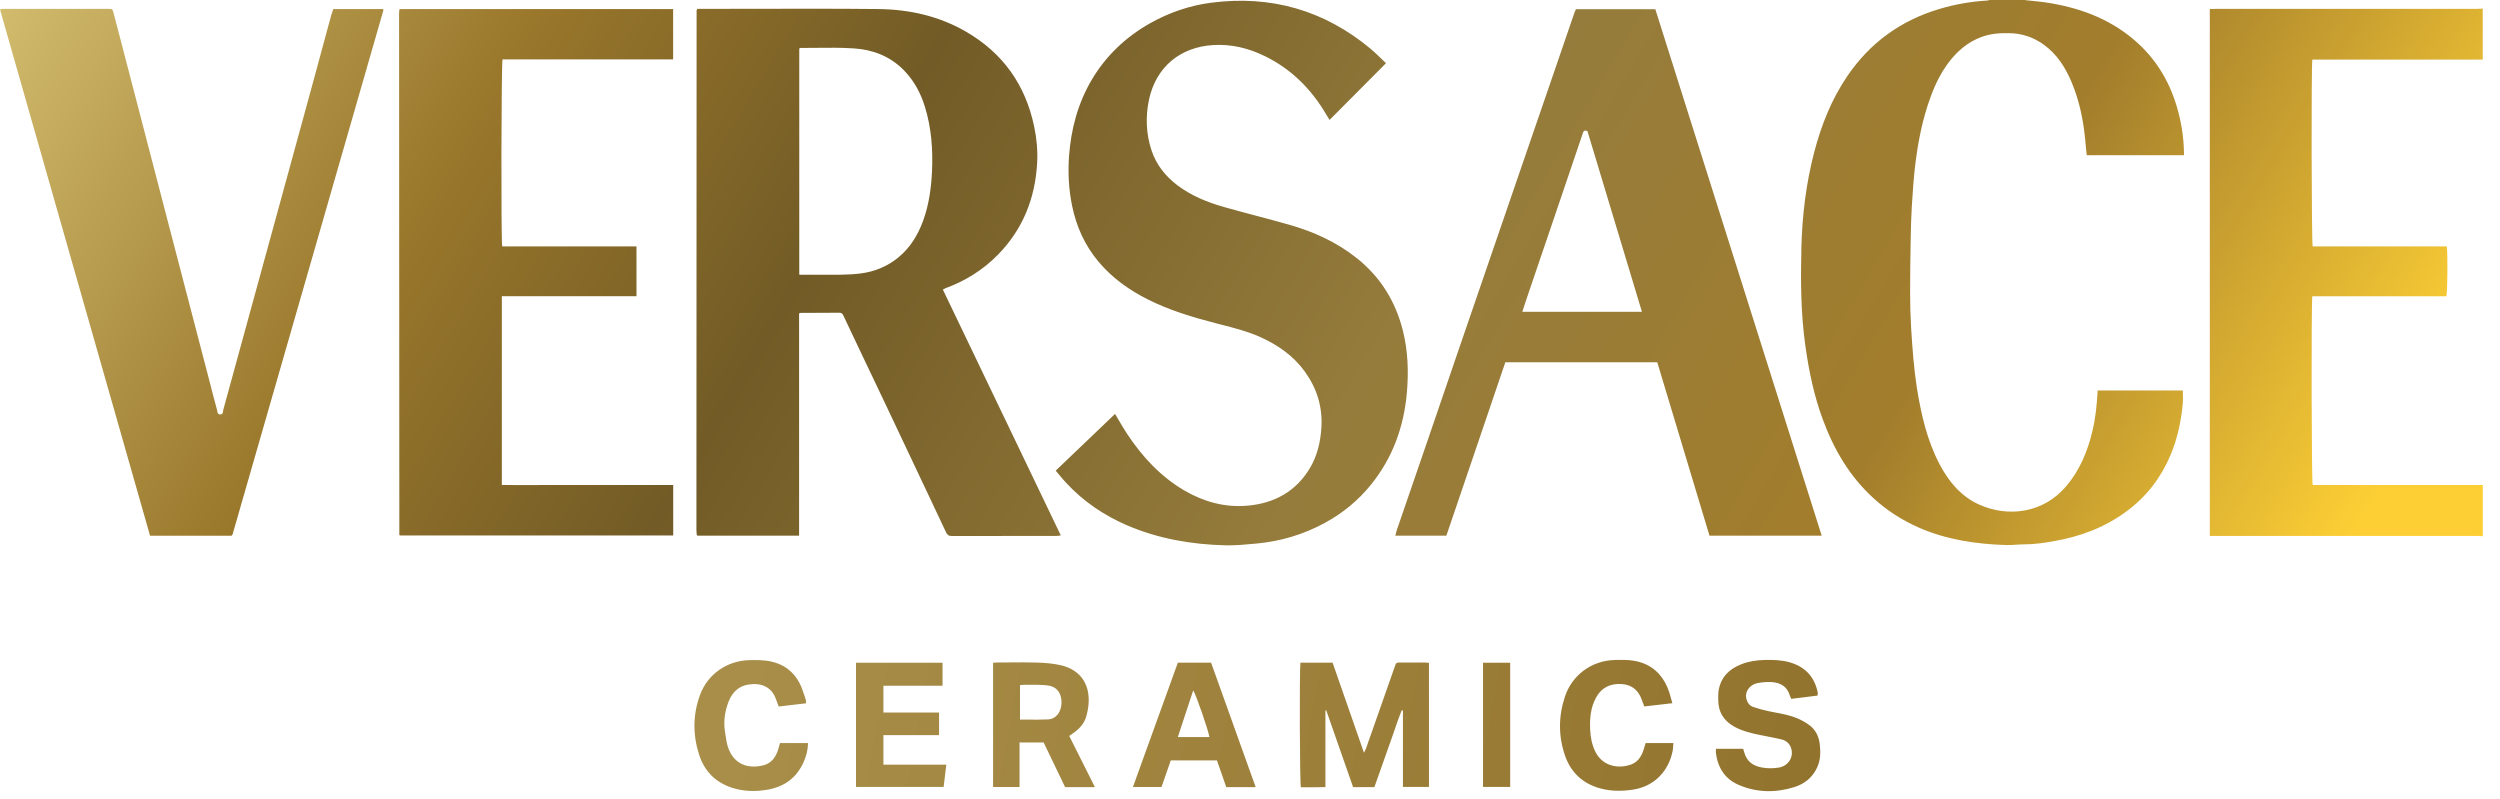 <svg width="144" height="46" viewBox="0 0 144 46" fill="none" xmlns="http://www.w3.org/2000/svg">
<path fill-rule="evenodd" clip-rule="evenodd" d="M116.663 0.01C116.771 0.021 116.879 0.032 116.987 0.043C117.258 0.069 117.528 0.096 117.798 0.135C119.686 0.411 121.427 1.032 122.9 2.275C124.116 3.303 124.919 4.591 125.373 6.105C125.635 6.977 125.782 7.874 125.797 8.786V8.941H120.195C120.187 8.856 120.178 8.771 120.169 8.686C120.151 8.515 120.133 8.345 120.12 8.175C120.014 6.987 119.787 5.824 119.317 4.716C118.964 3.884 118.49 3.138 117.748 2.591C117.147 2.15 116.476 1.92 115.724 1.91C115.164 1.9 114.619 1.94 114.094 2.145C113.428 2.401 112.888 2.822 112.434 3.358C111.884 4.01 111.505 4.761 111.213 5.553C110.728 6.861 110.466 8.225 110.304 9.608C110.223 10.303 110.178 11.002 110.133 11.701L110.133 11.701L110.118 11.934C110.082 12.53 110.067 13.131 110.057 13.728C110.037 14.775 110.022 15.828 110.022 16.875C110.022 17.552 110.042 18.234 110.082 18.91C110.153 20.073 110.239 21.236 110.42 22.389C110.663 23.892 111.001 25.371 111.717 26.734C112.242 27.731 112.939 28.583 113.988 29.059C115.654 29.811 117.697 29.576 119.03 27.987C119.797 27.075 120.236 26.012 120.513 24.875C120.705 24.098 120.781 23.306 120.826 22.489H125.731C125.731 22.575 125.734 22.659 125.736 22.741V22.742V22.742V22.742V22.743V22.743C125.74 22.904 125.745 23.06 125.731 23.215C125.635 24.243 125.428 25.245 125.025 26.203C124.475 27.516 123.637 28.608 122.486 29.455C121.235 30.383 119.817 30.909 118.288 31.174C117.723 31.275 117.157 31.355 116.582 31.355C116.426 31.355 116.271 31.365 116.116 31.376L116.116 31.376C115.93 31.388 115.745 31.401 115.558 31.395C113.817 31.34 112.116 31.089 110.511 30.383C109.568 29.967 108.705 29.415 107.943 28.724C106.545 27.461 105.631 25.892 104.991 24.153C104.486 22.79 104.193 21.371 103.991 19.933C103.724 18.053 103.714 16.169 103.759 14.279C103.805 12.42 104.027 10.58 104.496 8.776C104.905 7.207 105.495 5.719 106.414 4.37C107.711 2.471 109.462 1.193 111.677 0.526C112.575 0.256 113.494 0.09 114.427 0.035C114.474 0.035 114.518 0.023 114.563 0.011C114.576 0.007 114.59 0.003 114.604 0H116.663V0.01ZM143 30.884C142.956 30.882 142.913 30.88 142.869 30.878C142.781 30.873 142.694 30.869 142.606 30.869H127.689H127.285V0.521C127.345 0.521 127.405 0.519 127.467 0.516C127.531 0.514 127.597 0.511 127.664 0.511H138.317H142.642C142.763 0.511 142.884 0.501 143.005 0.491V3.433H133.19C133.124 3.864 133.144 13.958 133.21 14.194H140.936C140.997 14.625 140.976 16.84 140.911 17.066H133.19C133.124 17.507 133.144 27.711 133.21 27.937H143.01V30.879L143 30.884ZM62.583 25.413C61.998 25.972 61.411 26.532 60.819 27.1L60.809 27.11C60.881 27.195 60.949 27.276 61.014 27.355L61.015 27.355L61.015 27.355C61.151 27.518 61.277 27.669 61.41 27.811C62.399 28.879 63.58 29.681 64.917 30.257C66.724 31.034 68.626 31.36 70.579 31.41C71.136 31.424 71.697 31.372 72.254 31.319L72.355 31.31C73.753 31.185 75.07 30.789 76.307 30.122C77.346 29.556 78.239 28.824 78.976 27.907C80.223 26.363 80.864 24.574 81.035 22.624C81.141 21.431 81.101 20.228 80.808 19.051C80.384 17.357 79.511 15.943 78.128 14.851C76.978 13.938 75.666 13.347 74.263 12.946C73.635 12.765 73.004 12.599 72.373 12.432C71.742 12.266 71.111 12.099 70.483 11.918C69.534 11.648 68.621 11.277 67.824 10.676C67.127 10.149 66.602 9.493 66.325 8.656C66.012 7.703 65.977 6.736 66.178 5.759C66.577 3.864 67.975 2.712 69.873 2.596C70.922 2.531 71.911 2.772 72.845 3.228C74.384 3.975 75.535 5.137 76.392 6.596C76.427 6.653 76.461 6.708 76.498 6.766C76.525 6.811 76.554 6.857 76.584 6.907C77.611 5.877 78.611 4.87 79.631 3.844L79.64 3.834L79.642 3.832L79.834 3.639C79.726 3.538 79.621 3.437 79.519 3.338L79.519 3.338C79.325 3.151 79.137 2.969 78.936 2.802C76.271 0.586 73.208 -0.286 69.772 0.155C68.525 0.316 67.344 0.722 66.249 1.338C64.846 2.13 63.716 3.198 62.893 4.581C62.086 5.944 61.692 7.428 61.576 8.992C61.511 9.949 61.556 10.906 61.753 11.853C61.995 13.046 62.485 14.129 63.272 15.071C64.049 15.998 65.013 16.69 66.093 17.236C67.344 17.868 68.681 18.269 70.034 18.619L70.133 18.645L70.33 18.695C71.085 18.889 71.844 19.082 72.562 19.401C73.592 19.863 74.495 20.484 75.156 21.401C75.858 22.373 76.191 23.451 76.11 24.664C76.054 25.491 75.868 26.268 75.444 26.974C74.626 28.333 73.37 29.004 71.815 29.13C70.539 29.235 69.348 28.904 68.237 28.263C66.84 27.446 65.785 26.298 64.907 24.97C64.754 24.735 64.612 24.494 64.463 24.242C64.386 24.112 64.308 23.979 64.226 23.842C63.68 24.364 63.138 24.883 62.594 25.403L62.585 25.411L62.583 25.413ZM28.926 14.194H36.662V17.061H28.906V27.932C29.497 27.943 30.086 27.941 30.674 27.939H30.674H30.674H30.674H30.675C30.91 27.938 31.144 27.937 31.379 27.937H33.831H38.777V30.844H23.042C23.042 30.844 23.017 30.829 23.012 30.824C23.007 30.819 23.002 30.809 23.002 30.799L22.986 0.797C22.986 0.727 22.991 0.657 22.997 0.586C22.997 0.578 23.003 0.567 23.012 0.554C23.019 0.544 23.026 0.534 23.032 0.521H38.772V3.423H28.946C28.875 3.654 28.855 13.733 28.926 14.194ZM19.2 0.521H19.192L19.202 0.516L19.2 0.521ZM19.2 0.521H22.048C22.048 0.521 22.068 0.546 22.073 0.551C22.075 0.556 22.078 0.56 22.081 0.564L22.081 0.564C22.085 0.569 22.088 0.574 22.088 0.576L22.077 0.614C19.184 10.665 16.291 20.717 13.398 30.774C13.392 30.79 13.379 30.806 13.363 30.826C13.355 30.836 13.346 30.847 13.338 30.859H8.644C6.925 24.836 5.208 18.812 3.489 12.782L3.487 12.775C2.326 8.701 1.164 4.625 0 0.546C0.013 0.543 0.026 0.54 0.039 0.537L0.039 0.537C0.092 0.524 0.144 0.511 0.197 0.511H6.253C6.478 0.511 6.48 0.516 6.544 0.758L6.545 0.762C6.964 2.355 7.378 3.949 7.792 5.543L7.792 5.543L7.792 5.543C8.119 6.799 8.445 8.057 8.772 9.314L8.776 9.327C9.104 10.589 9.432 11.851 9.76 13.111C10.133 14.547 10.508 15.982 10.883 17.417C11.257 18.851 11.632 20.286 12.005 21.722L12.055 21.913C12.2 22.477 12.346 23.044 12.5 23.607C12.507 23.629 12.511 23.654 12.515 23.681C12.529 23.773 12.545 23.876 12.687 23.872C12.822 23.872 12.836 23.772 12.849 23.677L12.849 23.677C12.852 23.649 12.856 23.621 12.863 23.596C13.635 20.795 14.402 17.993 15.169 15.186C15.634 13.492 16.098 11.796 16.563 10.1C17.027 8.405 17.491 6.71 17.955 5.017C18.144 4.323 18.332 3.629 18.52 2.935L18.52 2.934L18.52 2.934C18.708 2.24 18.896 1.546 19.085 0.852C19.109 0.763 19.141 0.677 19.173 0.592L19.173 0.592L19.173 0.592L19.173 0.592L19.174 0.592C19.182 0.568 19.191 0.545 19.2 0.521ZM40.184 30.854H46.028V18.053C46.056 18.046 46.074 18.038 46.087 18.032C46.1 18.027 46.109 18.023 46.119 18.023C46.492 18.021 46.866 18.019 47.239 18.018C47.613 18.017 47.986 18.016 48.36 18.013C48.501 18.013 48.541 18.098 48.591 18.203L48.592 18.203C48.747 18.53 48.901 18.856 49.055 19.182L49.056 19.184L49.057 19.186L49.058 19.187C49.284 19.666 49.51 20.143 49.737 20.619C49.908 20.979 50.08 21.339 50.252 21.699L50.253 21.701L50.254 21.704L50.255 21.705C50.508 22.236 50.762 22.767 51.014 23.301C51.538 24.403 52.06 25.508 52.58 26.611L53.078 27.666C53.213 27.952 53.349 28.238 53.485 28.524L53.485 28.524L53.485 28.524C53.82 29.231 54.156 29.938 54.486 30.648C54.557 30.804 54.637 30.874 54.824 30.874C56.843 30.869 58.861 30.869 60.88 30.869C60.924 30.869 60.971 30.861 61.031 30.851C61.053 30.847 61.076 30.843 61.102 30.839C60.032 28.607 58.964 26.382 57.898 24.159L57.878 24.118L57.876 24.116C56.686 21.636 55.498 19.159 54.309 16.68C54.332 16.669 54.353 16.657 54.374 16.645C54.408 16.626 54.441 16.607 54.476 16.595C55.616 16.174 56.621 15.547 57.474 14.68C58.917 13.212 59.623 11.427 59.739 9.402C59.78 8.691 59.714 7.984 59.568 7.287C59.068 4.892 57.771 3.057 55.642 1.824C54.087 0.922 52.372 0.541 50.59 0.521C48.204 0.496 45.817 0.502 43.43 0.507C42.436 0.509 41.441 0.511 40.447 0.511H40.169L40.151 0.541C40.133 0.57 40.124 0.585 40.124 0.596C40.119 10.575 40.114 20.559 40.114 30.538C40.114 30.588 40.119 30.641 40.124 30.694C40.128 30.73 40.132 30.767 40.134 30.804C40.134 30.814 40.144 30.824 40.149 30.829C40.159 30.839 40.184 30.854 40.184 30.854ZM52.022 4.004C51.24 3.229 50.259 2.854 49.172 2.787C48.438 2.74 47.701 2.748 46.963 2.756L46.963 2.756C46.682 2.759 46.4 2.762 46.119 2.762C46.111 2.762 46.1 2.766 46.086 2.773L46.086 2.773C46.074 2.779 46.061 2.785 46.043 2.792L46.038 2.792V15.818H46.043V15.823H46.392C46.617 15.823 46.842 15.824 47.068 15.825C47.519 15.827 47.969 15.829 48.42 15.823C48.804 15.818 49.187 15.798 49.561 15.753C50.363 15.652 51.095 15.357 51.726 14.845C52.422 14.279 52.871 13.542 53.174 12.71C53.507 11.788 53.638 10.836 53.684 9.864C53.739 8.596 53.648 7.348 53.27 6.135C53.038 5.383 52.674 4.696 52.129 4.115C52.094 4.077 52.058 4.04 52.022 4.004ZM104.93 30.854H98.466C97.467 27.533 96.463 24.202 95.46 20.87L95.458 20.865H86.707C86.062 22.767 85.415 24.668 84.769 26.568L84.763 26.584C84.279 28.007 83.795 29.43 83.311 30.854H80.369C80.378 30.82 80.387 30.786 80.395 30.754C80.424 30.644 80.45 30.545 80.485 30.448L82.181 25.516C82.719 23.952 83.253 22.387 83.786 20.823L83.788 20.816L83.79 20.81C84.421 18.965 85.052 17.126 85.688 15.281C86.008 14.352 86.328 13.421 86.647 12.49L86.647 12.49C86.966 11.559 87.285 10.628 87.606 9.698C87.918 8.791 88.23 7.884 88.542 6.977L88.542 6.977C88.853 6.07 89.165 5.162 89.478 4.255C89.68 3.664 89.883 3.074 90.086 2.483C90.289 1.893 90.492 1.303 90.694 0.712C90.714 0.657 90.739 0.601 90.775 0.531H95.347C96.848 5.282 98.351 10.037 99.856 14.799L99.885 14.89L99.933 15.044C101.596 20.304 103.262 25.573 104.93 30.854ZM94.575 17.958L94.558 17.902C93.514 14.432 92.475 10.983 91.436 7.548C91.232 7.469 91.195 7.587 91.159 7.705C91.154 7.721 91.149 7.738 91.143 7.754C90.792 8.784 90.443 9.815 90.094 10.846C89.744 11.877 89.395 12.908 89.044 13.938L89.036 13.96C88.66 15.061 88.284 16.161 87.913 17.261C87.862 17.404 87.818 17.546 87.771 17.693L87.771 17.694C87.744 17.779 87.717 17.865 87.688 17.954L87.686 17.958H94.575Z" fill="url(#paint0_linear_90_344)"/>
<path fill-rule="evenodd" clip-rule="evenodd" d="M96.322 40.505C95.767 40.57 95.252 40.63 94.712 40.691C94.696 40.646 94.678 40.603 94.661 40.559L94.661 40.559L94.661 40.559C94.631 40.485 94.602 40.411 94.576 40.335C94.389 39.778 94.016 39.443 93.415 39.402C92.764 39.357 92.255 39.593 91.937 40.174C91.614 40.756 91.563 41.387 91.594 42.034C91.614 42.475 91.695 42.901 91.896 43.307C92.325 44.154 93.239 44.299 93.965 44.029C94.309 43.898 94.505 43.627 94.632 43.297C94.671 43.195 94.702 43.089 94.734 42.979C94.751 42.921 94.769 42.861 94.788 42.801H96.388C96.382 42.857 96.379 42.912 96.375 42.966C96.369 43.06 96.363 43.152 96.347 43.242C96.115 44.414 95.298 45.291 94.066 45.482C93.42 45.582 92.79 45.582 92.159 45.407C91.16 45.131 90.483 44.49 90.15 43.537C89.757 42.41 89.762 41.257 90.14 40.124C90.544 38.911 91.644 38.044 93.037 38.014L93.112 38.013C93.435 38.008 93.758 38.003 94.082 38.054C95.091 38.215 95.747 38.806 96.1 39.738C96.16 39.897 96.204 40.059 96.251 40.229C96.275 40.318 96.3 40.408 96.327 40.5L96.322 40.505ZM104.047 40.146L104.047 40.146C104.265 40.119 104.484 40.092 104.704 40.064H104.689C104.692 40.042 104.695 40.026 104.697 40.013L104.697 40.012C104.702 39.985 104.704 39.972 104.704 39.959V39.899C104.522 38.986 103.977 38.405 103.084 38.149C102.62 38.014 102.141 38.004 101.656 38.014C101.187 38.024 100.733 38.089 100.299 38.26C99.607 38.53 99.133 38.996 98.997 39.743C98.97 39.905 98.971 40.071 98.971 40.238V40.238V40.238V40.238V40.238V40.238V40.238L98.971 40.309C98.971 41.021 99.299 41.542 99.935 41.878C100.394 42.119 100.889 42.239 101.394 42.339C101.525 42.366 101.657 42.392 101.788 42.417C102.052 42.469 102.315 42.52 102.575 42.58C102.842 42.64 103.054 42.785 103.155 43.056C103.347 43.577 103.029 44.104 102.479 44.209C102.146 44.264 101.823 44.269 101.49 44.209C100.98 44.119 100.617 43.863 100.475 43.352C100.455 43.277 100.43 43.202 100.405 43.131H98.845C98.843 43.157 98.84 43.182 98.837 43.205V43.205V43.205V43.205C98.832 43.245 98.827 43.282 98.83 43.317C98.926 44.184 99.33 44.86 100.152 45.211C101.202 45.662 102.287 45.672 103.367 45.332C103.952 45.146 104.406 44.775 104.669 44.204C104.866 43.778 104.871 43.327 104.82 42.881C104.77 42.42 104.578 42.014 104.179 41.738C103.988 41.603 103.771 41.482 103.554 41.387C103.143 41.208 102.709 41.126 102.275 41.044C102.127 41.016 101.98 40.988 101.833 40.956C101.55 40.896 101.268 40.816 100.995 40.725C100.798 40.66 100.672 40.515 100.606 40.304C100.465 39.848 100.783 39.438 101.227 39.347C101.49 39.297 101.767 39.272 102.035 39.287C102.549 39.317 102.943 39.538 103.094 40.064C103.104 40.098 103.121 40.132 103.141 40.172L103.141 40.172L103.141 40.172L103.141 40.172L103.141 40.173C103.153 40.197 103.167 40.224 103.18 40.254C103.468 40.217 103.756 40.182 104.047 40.146ZM76.757 38.169H74.905C74.845 38.631 74.865 45.121 74.93 45.347H75.617C75.73 45.347 75.844 45.344 75.961 45.342L75.961 45.342C76.085 45.339 76.212 45.337 76.344 45.337V40.946C76.344 40.936 76.349 40.921 76.353 40.921C76.357 40.918 76.364 40.919 76.373 40.92C76.379 40.92 76.386 40.921 76.394 40.921L76.395 40.923C76.909 42.396 77.424 43.869 77.938 45.337H79.164C79.253 45.089 79.341 44.839 79.429 44.59L79.429 44.59C79.518 44.34 79.606 44.091 79.694 43.843L79.828 43.464L79.828 43.464L79.828 43.464C79.955 43.102 80.083 42.738 80.214 42.375C80.258 42.248 80.301 42.122 80.344 41.996C80.469 41.632 80.593 41.269 80.739 40.911C80.764 40.916 80.809 40.926 80.809 40.926V45.327H82.308V38.18L82.28 38.177C82.19 38.168 82.108 38.16 82.031 38.16H80.698C80.557 38.16 80.488 38.16 80.443 38.193C80.399 38.224 80.377 38.287 80.335 38.41C80.058 39.195 79.783 39.979 79.507 40.764L79.505 40.771C79.229 41.558 78.952 42.344 78.675 43.131C78.663 43.163 78.647 43.194 78.624 43.237C78.608 43.269 78.588 43.308 78.564 43.357C78.203 42.313 77.847 41.294 77.495 40.286C77.247 39.576 77.001 38.872 76.757 38.169ZM49.305 38.175H54.291V39.498H50.885V41.041H54.09V42.344H50.885V44.044H54.508C54.453 44.49 54.403 44.901 54.352 45.327H49.305V38.175ZM46.539 42.801H44.929L44.925 42.806C44.909 42.86 44.895 42.913 44.881 42.964C44.85 43.077 44.821 43.183 44.783 43.287C44.642 43.658 44.41 43.958 44.011 44.069C43.138 44.314 42.275 44.053 41.937 43.051C41.858 42.817 41.823 42.571 41.787 42.324L41.787 42.324C41.777 42.254 41.767 42.184 41.755 42.114C41.669 41.548 41.75 40.996 41.947 40.465C42.144 39.934 42.492 39.533 43.093 39.432C43.814 39.317 44.435 39.538 44.692 40.264C44.721 40.344 44.752 40.424 44.783 40.506C44.806 40.568 44.83 40.631 44.854 40.696C45.379 40.63 45.893 40.57 46.428 40.51C46.427 40.489 46.426 40.468 46.426 40.447V40.447C46.424 40.384 46.422 40.322 46.403 40.27C46.381 40.205 46.36 40.14 46.338 40.075L46.338 40.075L46.338 40.075C46.257 39.827 46.175 39.578 46.055 39.347C45.697 38.661 45.121 38.24 44.349 38.089C43.95 38.014 43.557 38.014 43.153 38.024C41.882 38.059 40.766 38.826 40.327 40.014C39.903 41.157 39.898 42.324 40.272 43.477C40.575 44.419 41.215 45.071 42.174 45.377C42.845 45.592 43.527 45.607 44.228 45.482C45.197 45.306 45.883 44.795 46.282 43.908C46.438 43.562 46.539 43.202 46.539 42.801ZM85.422 38.175V45.327H86.987V38.175H85.422ZM61.35 45.337H63.066C62.818 44.841 62.572 44.351 62.327 43.864L62.327 43.864L62.327 43.863L62.325 43.86C62.079 43.369 61.833 42.88 61.588 42.39C61.699 42.314 61.784 42.254 61.875 42.189C62.198 41.953 62.456 41.658 62.567 41.272C62.647 40.996 62.698 40.706 62.708 40.42C62.748 39.327 62.163 38.555 61.088 38.315C60.654 38.215 60.195 38.179 59.746 38.164C59.222 38.147 58.697 38.151 58.173 38.156C57.941 38.158 57.708 38.16 57.475 38.16C57.416 38.16 57.36 38.164 57.302 38.168C57.269 38.17 57.236 38.173 57.202 38.175V45.332H58.726V42.766H60.114C60.523 43.617 60.937 44.48 61.35 45.337ZM58.752 41.442H58.752V41.437V39.463C58.792 39.461 58.831 39.456 58.869 39.453C58.92 39.447 58.969 39.443 59.019 39.443C59.138 39.444 59.259 39.444 59.38 39.443C59.652 39.443 59.926 39.442 60.195 39.463C60.503 39.488 60.805 39.563 60.992 39.864C61.072 39.992 61.119 40.149 61.135 40.313C61.167 40.619 61.09 40.951 60.912 41.167C60.776 41.332 60.584 41.427 60.392 41.437C60 41.456 59.608 41.453 59.209 41.45L59.209 41.45C59.058 41.449 58.906 41.447 58.752 41.447V41.442V41.442ZM67.845 38.169H69.758C70.174 39.334 70.591 40.497 71.01 41.661L71.01 41.663C71.448 42.885 71.888 44.108 72.326 45.337H70.631C70.559 45.131 70.487 44.923 70.415 44.714C70.31 44.41 70.204 44.104 70.096 43.798H67.437L67.433 43.809C67.257 44.311 67.082 44.814 66.902 45.332H65.257L65.726 44.031L65.727 44.027C66.432 42.074 67.135 40.125 67.845 38.169ZM69.662 42.45C69.606 42.079 68.87 39.944 68.728 39.768C68.552 40.301 68.378 40.829 68.204 41.358L68.203 41.362C68.085 41.723 67.966 42.085 67.845 42.45H67.847L67.845 42.455H69.662L69.661 42.45H69.662Z" fill="url(#paint1_linear_90_344)"/>
<defs>
<linearGradient id="paint0_linear_90_344" x1="3.99" y1="-21.337" x2="148.51" y2="64.337" gradientUnits="userSpaceOnUse">
<stop stop-color="#E2CF80"/>
<stop offset="0.205" stop-color="#99772B"/>
<stop offset="0.329" stop-color="#725B26"/>
<stop offset="0.512" stop-color="#957C3C"/>
<stop offset="0.675" stop-color="#A27D2C"/>
<stop offset="0.832" stop-color="#FDCF35"/>
</linearGradient>
<linearGradient id="paint1_linear_90_344" x1="43.5" y1="35" x2="105" y2="46" gradientUnits="userSpaceOnUse">
<stop stop-color="#A88E49"/>
<stop offset="1" stop-color="#92732D"/>
</linearGradient>
</defs>
</svg>
